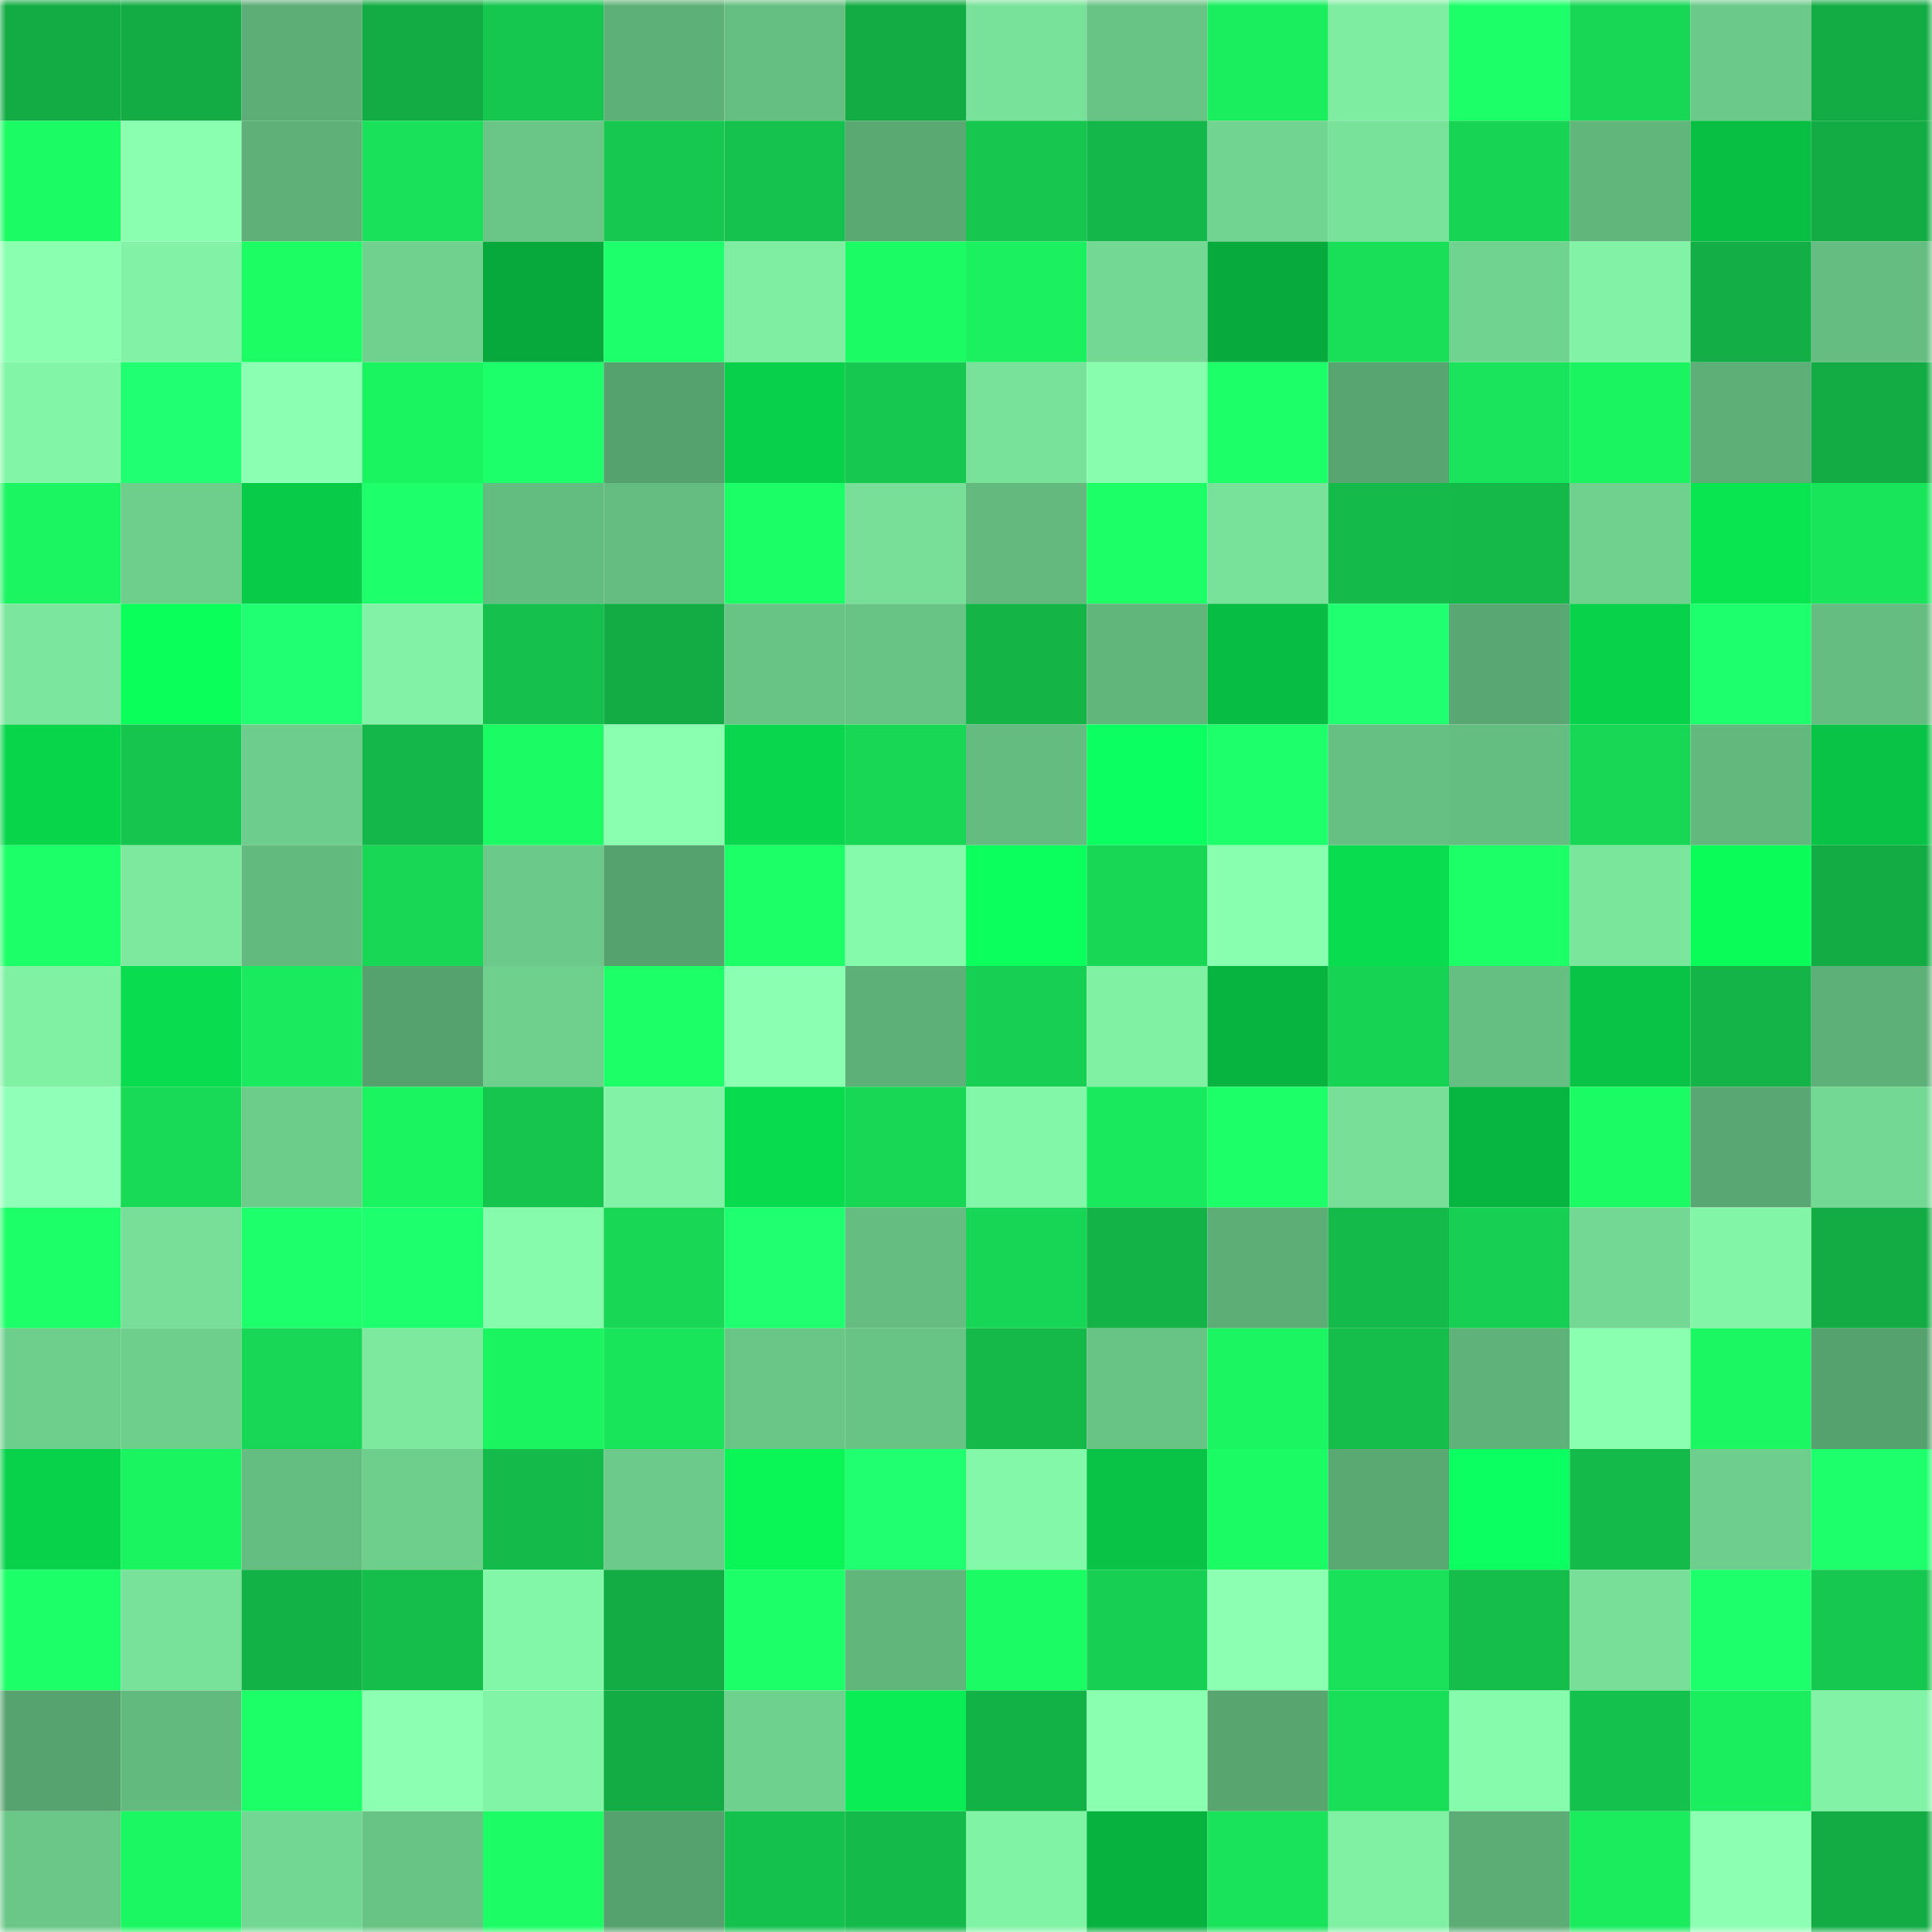<svg viewBox="0 0 160 160" fill="none" role="img" xmlns="http://www.w3.org/2000/svg" width="240" height="240" name="lens%2Cseedbott.lens"><mask id="1087760384" mask-type="alpha" maskUnits="userSpaceOnUse" x="0" y="0" width="160" height="160"><rect width="160" height="160" fill="#FFFFFF"></rect></mask><g mask="url(#1087760384)"><rect x="0" y="0" width="10" height="10" fill="#13ac44"></rect><rect x="10" y="0" width="10" height="10" fill="#13ac44"></rect><rect x="20" y="0" width="10" height="10" fill="#5cad76"></rect><rect x="30" y="0" width="10" height="10" fill="#13ac44"></rect><rect x="40" y="0" width="10" height="10" fill="#16c74f"></rect><rect x="50" y="0" width="10" height="10" fill="#5db077"></rect><rect x="60" y="0" width="10" height="10" fill="#66bf82"></rect><rect x="70" y="0" width="10" height="10" fill="#13ac44"></rect><rect x="80" y="0" width="10" height="10" fill="#79e29a"></rect><rect x="90" y="0" width="10" height="10" fill="#68c485"></rect><rect x="100" y="0" width="10" height="10" fill="#1aee5e"></rect><rect x="110" y="0" width="10" height="10" fill="#7eeda1"></rect><rect x="120" y="0" width="10" height="10" fill="#1dff69"></rect><rect x="130" y="0" width="10" height="10" fill="#17d755"></rect><rect x="140" y="0" width="10" height="10" fill="#6bca89"></rect><rect x="150" y="0" width="10" height="10" fill="#13ac44"></rect><rect x="0" y="10" width="10" height="10" fill="#1bfb64"></rect><rect x="10" y="10" width="10" height="10" fill="#89ffaf"></rect><rect x="20" y="10" width="10" height="10" fill="#5eb078"></rect><rect x="30" y="10" width="10" height="10" fill="#19e25a"></rect><rect x="40" y="10" width="10" height="10" fill="#69c687"></rect><rect x="50" y="10" width="10" height="10" fill="#16c850"></rect><rect x="60" y="10" width="10" height="10" fill="#15c24d"></rect><rect x="70" y="10" width="10" height="10" fill="#5aa973"></rect><rect x="80" y="10" width="10" height="10" fill="#16c64f"></rect><rect x="90" y="10" width="10" height="10" fill="#14b749"></rect><rect x="100" y="10" width="10" height="10" fill="#71d490"></rect><rect x="110" y="10" width="10" height="10" fill="#79e29a"></rect><rect x="120" y="10" width="10" height="10" fill="#17d454"></rect><rect x="130" y="10" width="10" height="10" fill="#61b67c"></rect><rect x="140" y="10" width="10" height="10" fill="#08be43"></rect><rect x="150" y="10" width="10" height="10" fill="#13ac44"></rect><rect x="0" y="20" width="10" height="10" fill="#89ffaf"></rect><rect x="10" y="20" width="10" height="10" fill="#82f3a6"></rect><rect x="20" y="20" width="10" height="10" fill="#1cfd64"></rect><rect x="30" y="20" width="10" height="10" fill="#70d18f"></rect><rect x="40" y="20" width="10" height="10" fill="#07a93c"></rect><rect x="50" y="20" width="10" height="10" fill="#1eff6c"></rect><rect x="60" y="20" width="10" height="10" fill="#7feea2"></rect><rect x="70" y="20" width="10" height="10" fill="#1bfb64"></rect><rect x="80" y="20" width="10" height="10" fill="#1af060"></rect><rect x="90" y="20" width="10" height="10" fill="#73d893"></rect><rect x="100" y="20" width="10" height="10" fill="#07ab3d"></rect><rect x="110" y="20" width="10" height="10" fill="#18de58"></rect><rect x="120" y="20" width="10" height="10" fill="#70d390"></rect><rect x="130" y="20" width="10" height="10" fill="#82f3a6"></rect><rect x="140" y="20" width="10" height="10" fill="#13ae45"></rect><rect x="150" y="20" width="10" height="10" fill="#65bd81"></rect><rect x="0" y="30" width="10" height="10" fill="#82f5a6"></rect><rect x="10" y="30" width="10" height="10" fill="#1fff71"></rect><rect x="20" y="30" width="10" height="10" fill="#8bffb2"></rect><rect x="30" y="30" width="10" height="10" fill="#1bf461"></rect><rect x="40" y="30" width="10" height="10" fill="#1dff6a"></rect><rect x="50" y="30" width="10" height="10" fill="#56a26e"></rect><rect x="60" y="30" width="10" height="10" fill="#08d04a"></rect><rect x="70" y="30" width="10" height="10" fill="#16c850"></rect><rect x="80" y="30" width="10" height="10" fill="#78e29a"></rect><rect x="90" y="30" width="10" height="10" fill="#87fdad"></rect><rect x="100" y="30" width="10" height="10" fill="#1dff68"></rect><rect x="110" y="30" width="10" height="10" fill="#58a571"></rect><rect x="120" y="30" width="10" height="10" fill="#19e45b"></rect><rect x="130" y="30" width="10" height="10" fill="#1bf461"></rect><rect x="140" y="30" width="10" height="10" fill="#5dae77"></rect><rect x="150" y="30" width="10" height="10" fill="#13ac44"></rect><rect x="0" y="40" width="10" height="10" fill="#1bf561"></rect><rect x="10" y="40" width="10" height="10" fill="#6ece8c"></rect><rect x="20" y="40" width="10" height="10" fill="#08cc48"></rect><rect x="30" y="40" width="10" height="10" fill="#1eff6c"></rect><rect x="40" y="40" width="10" height="10" fill="#64bd80"></rect><rect x="50" y="40" width="10" height="10" fill="#65bd81"></rect><rect x="60" y="40" width="10" height="10" fill="#1cfe65"></rect><rect x="70" y="40" width="10" height="10" fill="#77df98"></rect><rect x="80" y="40" width="10" height="10" fill="#63b97e"></rect><rect x="90" y="40" width="10" height="10" fill="#1cff67"></rect><rect x="100" y="40" width="10" height="10" fill="#78e29a"></rect><rect x="110" y="40" width="10" height="10" fill="#14ba4a"></rect><rect x="120" y="40" width="10" height="10" fill="#14b94a"></rect><rect x="130" y="40" width="10" height="10" fill="#70d18f"></rect><rect x="140" y="40" width="10" height="10" fill="#09e551"></rect><rect x="150" y="40" width="10" height="10" fill="#19e55b"></rect><rect x="0" y="50" width="10" height="10" fill="#7be79e"></rect><rect x="10" y="50" width="10" height="10" fill="#0aff5b"></rect><rect x="20" y="50" width="10" height="10" fill="#1fff71"></rect><rect x="30" y="50" width="10" height="10" fill="#82f3a6"></rect><rect x="40" y="50" width="10" height="10" fill="#15c04c"></rect><rect x="50" y="50" width="10" height="10" fill="#13ac44"></rect><rect x="60" y="50" width="10" height="10" fill="#68c485"></rect><rect x="70" y="50" width="10" height="10" fill="#68c485"></rect><rect x="80" y="50" width="10" height="10" fill="#14b447"></rect><rect x="90" y="50" width="10" height="10" fill="#61b67c"></rect><rect x="100" y="50" width="10" height="10" fill="#08bd43"></rect><rect x="110" y="50" width="10" height="10" fill="#1fff6f"></rect><rect x="120" y="50" width="10" height="10" fill="#59a772"></rect><rect x="130" y="50" width="10" height="10" fill="#08d14a"></rect><rect x="140" y="50" width="10" height="10" fill="#1eff6d"></rect><rect x="150" y="50" width="10" height="10" fill="#65bd81"></rect><rect x="0" y="60" width="10" height="10" fill="#09d54b"></rect><rect x="10" y="60" width="10" height="10" fill="#15c54e"></rect><rect x="20" y="60" width="10" height="10" fill="#6dcd8c"></rect><rect x="30" y="60" width="10" height="10" fill="#14b749"></rect><rect x="40" y="60" width="10" height="10" fill="#1bfb64"></rect><rect x="50" y="60" width="10" height="10" fill="#89ffaf"></rect><rect x="60" y="60" width="10" height="10" fill="#09d64c"></rect><rect x="70" y="60" width="10" height="10" fill="#17d755"></rect><rect x="80" y="60" width="10" height="10" fill="#64bc80"></rect><rect x="90" y="60" width="10" height="10" fill="#0bff60"></rect><rect x="100" y="60" width="10" height="10" fill="#1eff6c"></rect><rect x="110" y="60" width="10" height="10" fill="#66c083"></rect><rect x="120" y="60" width="10" height="10" fill="#65be81"></rect><rect x="130" y="60" width="10" height="10" fill="#17d755"></rect><rect x="140" y="60" width="10" height="10" fill="#62b87d"></rect><rect x="150" y="60" width="10" height="10" fill="#08c345"></rect><rect x="0" y="70" width="10" height="10" fill="#1dff69"></rect><rect x="10" y="70" width="10" height="10" fill="#7ce99f"></rect><rect x="20" y="70" width="10" height="10" fill="#63ba7f"></rect><rect x="30" y="70" width="10" height="10" fill="#17d755"></rect><rect x="40" y="70" width="10" height="10" fill="#6bc989"></rect><rect x="50" y="70" width="10" height="10" fill="#56a26e"></rect><rect x="60" y="70" width="10" height="10" fill="#1cff67"></rect><rect x="70" y="70" width="10" height="10" fill="#85faaa"></rect><rect x="80" y="70" width="10" height="10" fill="#0bff5d"></rect><rect x="90" y="70" width="10" height="10" fill="#17d755"></rect><rect x="100" y="70" width="10" height="10" fill="#88ffae"></rect><rect x="110" y="70" width="10" height="10" fill="#09dc4e"></rect><rect x="120" y="70" width="10" height="10" fill="#1cff66"></rect><rect x="130" y="70" width="10" height="10" fill="#7ae69c"></rect><rect x="140" y="70" width="10" height="10" fill="#0afc59"></rect><rect x="150" y="70" width="10" height="10" fill="#13ac44"></rect><rect x="0" y="80" width="10" height="10" fill="#80f0a3"></rect><rect x="10" y="80" width="10" height="10" fill="#09dc4e"></rect><rect x="20" y="80" width="10" height="10" fill="#1aea5d"></rect><rect x="30" y="80" width="10" height="10" fill="#56a26e"></rect><rect x="40" y="80" width="10" height="10" fill="#6fd08e"></rect><rect x="50" y="80" width="10" height="10" fill="#1cff67"></rect><rect x="60" y="80" width="10" height="10" fill="#8bffb2"></rect><rect x="70" y="80" width="10" height="10" fill="#5db077"></rect><rect x="80" y="80" width="10" height="10" fill="#17d053"></rect><rect x="90" y="80" width="10" height="10" fill="#80f0a3"></rect><rect x="100" y="80" width="10" height="10" fill="#07b440"></rect><rect x="110" y="80" width="10" height="10" fill="#17d354"></rect><rect x="120" y="80" width="10" height="10" fill="#66bf82"></rect><rect x="130" y="80" width="10" height="10" fill="#08c345"></rect><rect x="140" y="80" width="10" height="10" fill="#14b448"></rect><rect x="150" y="80" width="10" height="10" fill="#5db077"></rect><rect x="0" y="90" width="10" height="10" fill="#90ffb8"></rect><rect x="10" y="90" width="10" height="10" fill="#18da57"></rect><rect x="20" y="90" width="10" height="10" fill="#6ccc8a"></rect><rect x="30" y="90" width="10" height="10" fill="#1bf461"></rect><rect x="40" y="90" width="10" height="10" fill="#16c54e"></rect><rect x="50" y="90" width="10" height="10" fill="#82f3a6"></rect><rect x="60" y="90" width="10" height="10" fill="#09db4e"></rect><rect x="70" y="90" width="10" height="10" fill="#17d755"></rect><rect x="80" y="90" width="10" height="10" fill="#83f7a8"></rect><rect x="90" y="90" width="10" height="10" fill="#19e95d"></rect><rect x="100" y="90" width="10" height="10" fill="#1dff69"></rect><rect x="110" y="90" width="10" height="10" fill="#77df98"></rect><rect x="120" y="90" width="10" height="10" fill="#07b641"></rect><rect x="130" y="90" width="10" height="10" fill="#1bfb64"></rect><rect x="140" y="90" width="10" height="10" fill="#59a772"></rect><rect x="150" y="90" width="10" height="10" fill="#73d893"></rect><rect x="0" y="100" width="10" height="10" fill="#1dff69"></rect><rect x="10" y="100" width="10" height="10" fill="#77df98"></rect><rect x="20" y="100" width="10" height="10" fill="#1eff6c"></rect><rect x="30" y="100" width="10" height="10" fill="#1eff6e"></rect><rect x="40" y="100" width="10" height="10" fill="#86fbab"></rect><rect x="50" y="100" width="10" height="10" fill="#17d755"></rect><rect x="60" y="100" width="10" height="10" fill="#1fff70"></rect><rect x="70" y="100" width="10" height="10" fill="#65bd81"></rect><rect x="80" y="100" width="10" height="10" fill="#17d655"></rect><rect x="90" y="100" width="10" height="10" fill="#14b347"></rect><rect x="100" y="100" width="10" height="10" fill="#5cad76"></rect><rect x="110" y="100" width="10" height="10" fill="#14ba4a"></rect><rect x="120" y="100" width="10" height="10" fill="#17d053"></rect><rect x="130" y="100" width="10" height="10" fill="#73d893"></rect><rect x="140" y="100" width="10" height="10" fill="#83f5a7"></rect><rect x="150" y="100" width="10" height="10" fill="#13ac44"></rect><rect x="0" y="110" width="10" height="10" fill="#6ecf8d"></rect><rect x="10" y="110" width="10" height="10" fill="#6ece8c"></rect><rect x="20" y="110" width="10" height="10" fill="#18d756"></rect><rect x="30" y="110" width="10" height="10" fill="#7ce99f"></rect><rect x="40" y="110" width="10" height="10" fill="#1bf461"></rect><rect x="50" y="110" width="10" height="10" fill="#19e55b"></rect><rect x="60" y="110" width="10" height="10" fill="#69c687"></rect><rect x="70" y="110" width="10" height="10" fill="#68c485"></rect><rect x="80" y="110" width="10" height="10" fill="#14b949"></rect><rect x="90" y="110" width="10" height="10" fill="#68c485"></rect><rect x="100" y="110" width="10" height="10" fill="#1bf562"></rect><rect x="110" y="110" width="10" height="10" fill="#15be4b"></rect><rect x="120" y="110" width="10" height="10" fill="#5fb279"></rect><rect x="130" y="110" width="10" height="10" fill="#89ffaf"></rect><rect x="140" y="110" width="10" height="10" fill="#1bf762"></rect><rect x="150" y="110" width="10" height="10" fill="#56a26e"></rect><rect x="0" y="120" width="10" height="10" fill="#08d14a"></rect><rect x="10" y="120" width="10" height="10" fill="#1bf461"></rect><rect x="20" y="120" width="10" height="10" fill="#65be81"></rect><rect x="30" y="120" width="10" height="10" fill="#6ece8c"></rect><rect x="40" y="120" width="10" height="10" fill="#14bb4a"></rect><rect x="50" y="120" width="10" height="10" fill="#6ccb8a"></rect><rect x="60" y="120" width="10" height="10" fill="#0af657"></rect><rect x="70" y="120" width="10" height="10" fill="#1fff6f"></rect><rect x="80" y="120" width="10" height="10" fill="#84f8a9"></rect><rect x="90" y="120" width="10" height="10" fill="#08c345"></rect><rect x="100" y="120" width="10" height="10" fill="#1bfb64"></rect><rect x="110" y="120" width="10" height="10" fill="#5aa973"></rect><rect x="120" y="120" width="10" height="10" fill="#0bff61"></rect><rect x="130" y="120" width="10" height="10" fill="#14ba4a"></rect><rect x="140" y="120" width="10" height="10" fill="#6ece8d"></rect><rect x="150" y="120" width="10" height="10" fill="#1eff6c"></rect><rect x="0" y="130" width="10" height="10" fill="#1dff69"></rect><rect x="10" y="130" width="10" height="10" fill="#79e29a"></rect><rect x="20" y="130" width="10" height="10" fill="#13b247"></rect><rect x="30" y="130" width="10" height="10" fill="#15be4b"></rect><rect x="40" y="130" width="10" height="10" fill="#83f7a8"></rect><rect x="50" y="130" width="10" height="10" fill="#13ac44"></rect><rect x="60" y="130" width="10" height="10" fill="#1cff68"></rect><rect x="70" y="130" width="10" height="10" fill="#61b67c"></rect><rect x="80" y="130" width="10" height="10" fill="#1bfb64"></rect><rect x="90" y="130" width="10" height="10" fill="#17d053"></rect><rect x="100" y="130" width="10" height="10" fill="#8cffb3"></rect><rect x="110" y="130" width="10" height="10" fill="#19e25a"></rect><rect x="120" y="130" width="10" height="10" fill="#15be4b"></rect><rect x="130" y="130" width="10" height="10" fill="#77df98"></rect><rect x="140" y="130" width="10" height="10" fill="#1eff6c"></rect><rect x="150" y="130" width="10" height="10" fill="#16c850"></rect><rect x="0" y="140" width="10" height="10" fill="#57a36f"></rect><rect x="10" y="140" width="10" height="10" fill="#63ba7e"></rect><rect x="20" y="140" width="10" height="10" fill="#1cff66"></rect><rect x="30" y="140" width="10" height="10" fill="#8cffb3"></rect><rect x="40" y="140" width="10" height="10" fill="#82f4a6"></rect><rect x="50" y="140" width="10" height="10" fill="#13ac44"></rect><rect x="60" y="140" width="10" height="10" fill="#6fd18e"></rect><rect x="70" y="140" width="10" height="10" fill="#0aed54"></rect><rect x="80" y="140" width="10" height="10" fill="#13b247"></rect><rect x="90" y="140" width="10" height="10" fill="#89ffaf"></rect><rect x="100" y="140" width="10" height="10" fill="#58a570"></rect><rect x="110" y="140" width="10" height="10" fill="#18de58"></rect><rect x="120" y="140" width="10" height="10" fill="#86fbab"></rect><rect x="130" y="140" width="10" height="10" fill="#15c14d"></rect><rect x="140" y="140" width="10" height="10" fill="#1aed5e"></rect><rect x="150" y="140" width="10" height="10" fill="#82f3a6"></rect><rect x="0" y="150" width="10" height="10" fill="#6ac788"></rect><rect x="10" y="150" width="10" height="10" fill="#1bf762"></rect><rect x="20" y="150" width="10" height="10" fill="#72d792"></rect><rect x="30" y="150" width="10" height="10" fill="#68c485"></rect><rect x="40" y="150" width="10" height="10" fill="#1cfd65"></rect><rect x="50" y="150" width="10" height="10" fill="#56a26e"></rect><rect x="60" y="150" width="10" height="10" fill="#15c14d"></rect><rect x="70" y="150" width="10" height="10" fill="#14ba4a"></rect><rect x="80" y="150" width="10" height="10" fill="#81f3a5"></rect><rect x="90" y="150" width="10" height="10" fill="#07b23f"></rect><rect x="100" y="150" width="10" height="10" fill="#19e35a"></rect><rect x="110" y="150" width="10" height="10" fill="#80f0a3"></rect><rect x="120" y="150" width="10" height="10" fill="#5cac75"></rect><rect x="130" y="150" width="10" height="10" fill="#1aec5e"></rect><rect x="140" y="150" width="10" height="10" fill="#8cffb3"></rect><rect x="150" y="150" width="10" height="10" fill="#13ac44"></rect></g></svg>